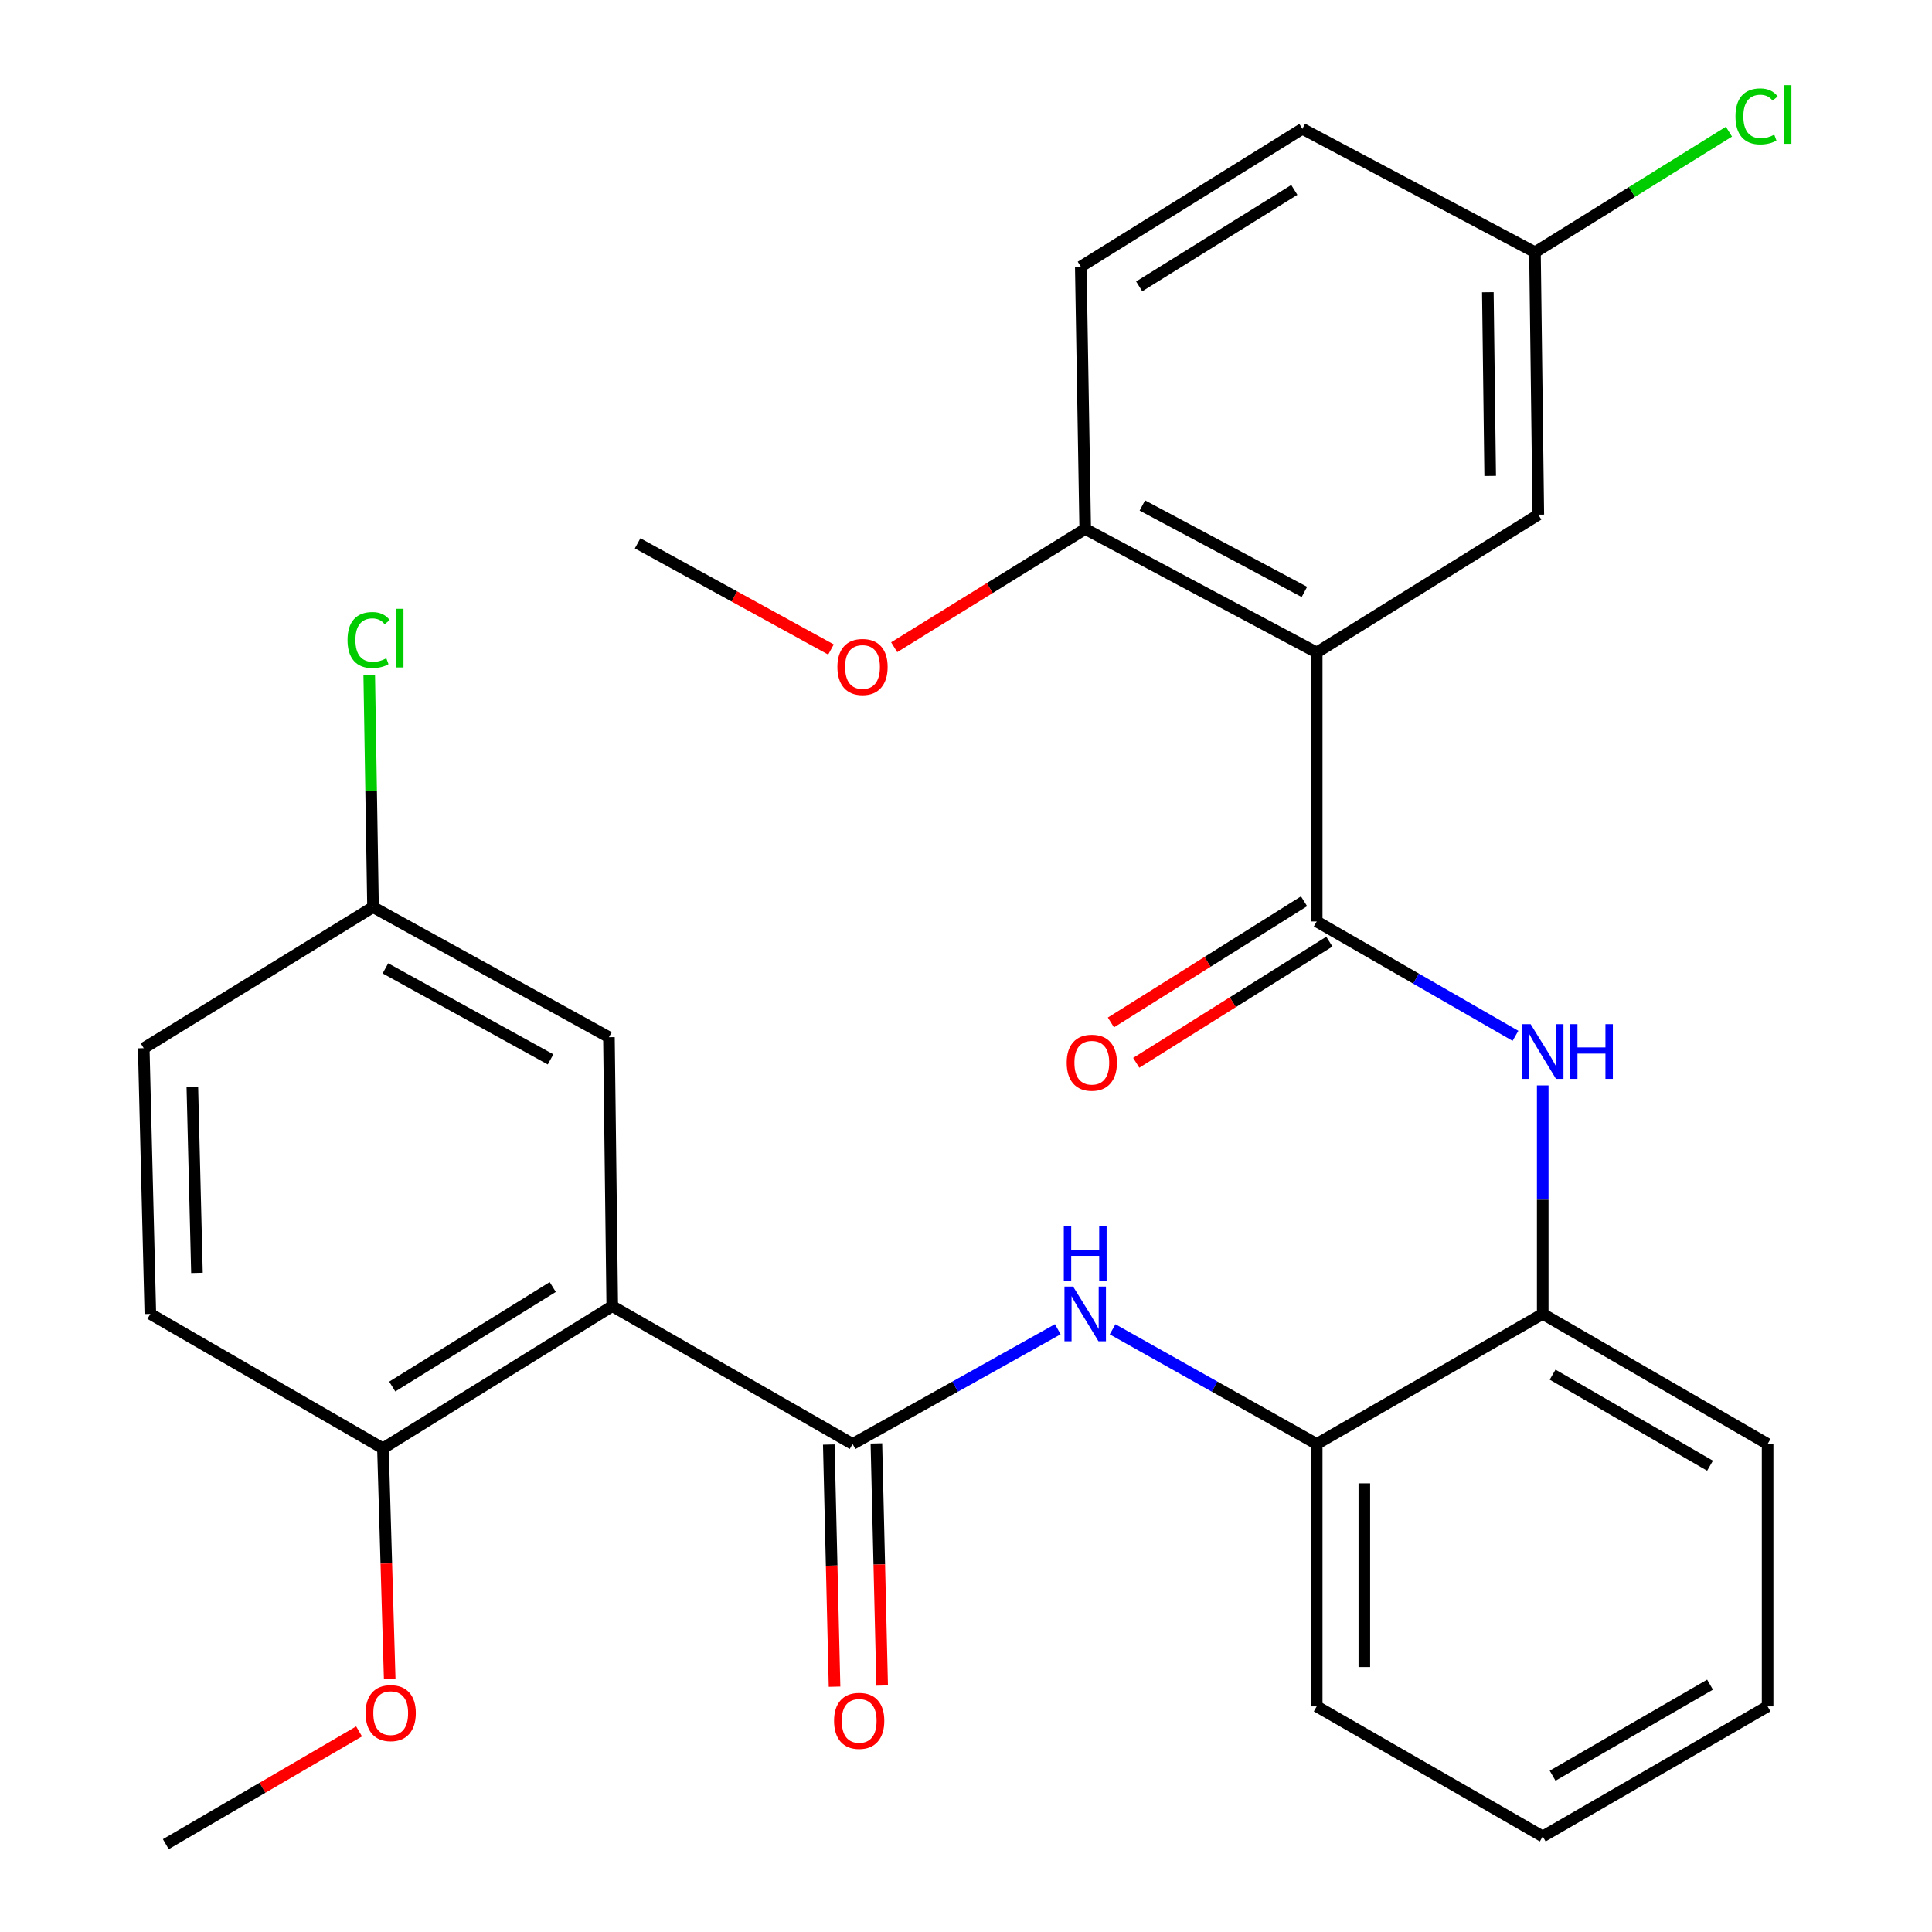 <?xml version='1.0' encoding='iso-8859-1'?>
<svg version='1.1' baseProfile='full'
              xmlns='http://www.w3.org/2000/svg'
                      xmlns:rdkit='http://www.rdkit.org/xml'
                      xmlns:xlink='http://www.w3.org/1999/xlink'
                  xml:space='preserve'
width='1000px' height='1000px' viewBox='0 0 1000 1000'>
<!-- END OF HEADER -->
<rect style='opacity:1.0;fill:#FFFFFF;stroke:none' width='1000' height='1000' x='0' y='0'> </rect>
<path class='bond-1' d='M 316.9,676.069 L 441.299,747.41' style='fill:none;fill-rule:evenodd;stroke:#000000;stroke-width:6px;stroke-linecap:butt;stroke-linejoin:miter;stroke-opacity:1' />
<path class='bond-7' d='M 316.9,676.069 L 198.212,749.67' style='fill:none;fill-rule:evenodd;stroke:#000000;stroke-width:6px;stroke-linecap:butt;stroke-linejoin:miter;stroke-opacity:1' />
<path class='bond-7' d='M 286.104,666.158 L 203.023,717.679' style='fill:none;fill-rule:evenodd;stroke:#000000;stroke-width:6px;stroke-linecap:butt;stroke-linejoin:miter;stroke-opacity:1' />
<path class='bond-9' d='M 316.9,676.069 L 315.188,536.851' style='fill:none;fill-rule:evenodd;stroke:#000000;stroke-width:6px;stroke-linecap:butt;stroke-linejoin:miter;stroke-opacity:1' />
<path class='bond-0' d='M 681.523,337.714 L 681.523,476.946' style='fill:none;fill-rule:evenodd;stroke:#000000;stroke-width:6px;stroke-linecap:butt;stroke-linejoin:miter;stroke-opacity:1' />
<path class='bond-8' d='M 681.523,337.714 L 561.698,273.796' style='fill:none;fill-rule:evenodd;stroke:#000000;stroke-width:6px;stroke-linecap:butt;stroke-linejoin:miter;stroke-opacity:1' />
<path class='bond-8' d='M 675.152,306.375 L 591.275,261.633' style='fill:none;fill-rule:evenodd;stroke:#000000;stroke-width:6px;stroke-linecap:butt;stroke-linejoin:miter;stroke-opacity:1' />
<path class='bond-10' d='M 681.523,337.714 L 796.225,266.387' style='fill:none;fill-rule:evenodd;stroke:#000000;stroke-width:6px;stroke-linecap:butt;stroke-linejoin:miter;stroke-opacity:1' />
<path class='bond-4' d='M 441.299,747.41 L 494.404,717.713' style='fill:none;fill-rule:evenodd;stroke:#000000;stroke-width:6px;stroke-linecap:butt;stroke-linejoin:miter;stroke-opacity:1' />
<path class='bond-4' d='M 494.404,717.713 L 547.51,688.016' style='fill:none;fill-rule:evenodd;stroke:#0000FF;stroke-width:6px;stroke-linecap:butt;stroke-linejoin:miter;stroke-opacity:1' />
<path class='bond-12' d='M 428.976,747.704 L 430.468,810.361' style='fill:none;fill-rule:evenodd;stroke:#000000;stroke-width:6px;stroke-linecap:butt;stroke-linejoin:miter;stroke-opacity:1' />
<path class='bond-12' d='M 430.468,810.361 L 431.96,873.019' style='fill:none;fill-rule:evenodd;stroke:#FF0000;stroke-width:6px;stroke-linecap:butt;stroke-linejoin:miter;stroke-opacity:1' />
<path class='bond-12' d='M 453.621,747.117 L 455.113,809.775' style='fill:none;fill-rule:evenodd;stroke:#000000;stroke-width:6px;stroke-linecap:butt;stroke-linejoin:miter;stroke-opacity:1' />
<path class='bond-12' d='M 455.113,809.775 L 456.605,872.432' style='fill:none;fill-rule:evenodd;stroke:#FF0000;stroke-width:6px;stroke-linecap:butt;stroke-linejoin:miter;stroke-opacity:1' />
<path class='bond-2' d='M 681.523,476.946 L 732.96,506.543' style='fill:none;fill-rule:evenodd;stroke:#000000;stroke-width:6px;stroke-linecap:butt;stroke-linejoin:miter;stroke-opacity:1' />
<path class='bond-2' d='M 732.96,506.543 L 784.398,536.139' style='fill:none;fill-rule:evenodd;stroke:#0000FF;stroke-width:6px;stroke-linecap:butt;stroke-linejoin:miter;stroke-opacity:1' />
<path class='bond-11' d='M 674.972,466.504 L 624.99,497.862' style='fill:none;fill-rule:evenodd;stroke:#000000;stroke-width:6px;stroke-linecap:butt;stroke-linejoin:miter;stroke-opacity:1' />
<path class='bond-11' d='M 624.99,497.862 L 575.007,529.219' style='fill:none;fill-rule:evenodd;stroke:#FF0000;stroke-width:6px;stroke-linecap:butt;stroke-linejoin:miter;stroke-opacity:1' />
<path class='bond-11' d='M 688.073,487.387 L 638.091,518.745' style='fill:none;fill-rule:evenodd;stroke:#000000;stroke-width:6px;stroke-linecap:butt;stroke-linejoin:miter;stroke-opacity:1' />
<path class='bond-11' d='M 638.091,518.745 L 588.108,550.102' style='fill:none;fill-rule:evenodd;stroke:#FF0000;stroke-width:6px;stroke-linecap:butt;stroke-linejoin:miter;stroke-opacity:1' />
<path class='bond-3' d='M 798.512,561.816 L 798.512,620.949' style='fill:none;fill-rule:evenodd;stroke:#0000FF;stroke-width:6px;stroke-linecap:butt;stroke-linejoin:miter;stroke-opacity:1' />
<path class='bond-3' d='M 798.512,620.949 L 798.512,680.082' style='fill:none;fill-rule:evenodd;stroke:#000000;stroke-width:6px;stroke-linecap:butt;stroke-linejoin:miter;stroke-opacity:1' />
<path class='bond-5' d='M 575.874,688.047 L 628.699,717.729' style='fill:none;fill-rule:evenodd;stroke:#0000FF;stroke-width:6px;stroke-linecap:butt;stroke-linejoin:miter;stroke-opacity:1' />
<path class='bond-5' d='M 628.699,717.729 L 681.523,747.41' style='fill:none;fill-rule:evenodd;stroke:#000000;stroke-width:6px;stroke-linecap:butt;stroke-linejoin:miter;stroke-opacity:1' />
<path class='bond-6' d='M 681.523,747.41 L 798.512,680.082' style='fill:none;fill-rule:evenodd;stroke:#000000;stroke-width:6px;stroke-linecap:butt;stroke-linejoin:miter;stroke-opacity:1' />
<path class='bond-23' d='M 681.523,747.41 L 681.523,883.218' style='fill:none;fill-rule:evenodd;stroke:#000000;stroke-width:6px;stroke-linecap:butt;stroke-linejoin:miter;stroke-opacity:1' />
<path class='bond-23' d='M 706.175,767.781 L 706.175,862.847' style='fill:none;fill-rule:evenodd;stroke:#000000;stroke-width:6px;stroke-linecap:butt;stroke-linejoin:miter;stroke-opacity:1' />
<path class='bond-24' d='M 798.512,680.082 L 914.913,747.41' style='fill:none;fill-rule:evenodd;stroke:#000000;stroke-width:6px;stroke-linecap:butt;stroke-linejoin:miter;stroke-opacity:1' />
<path class='bond-24' d='M 803.629,711.521 L 885.109,758.651' style='fill:none;fill-rule:evenodd;stroke:#000000;stroke-width:6px;stroke-linecap:butt;stroke-linejoin:miter;stroke-opacity:1' />
<path class='bond-13' d='M 198.212,749.67 L 77.812,680.082' style='fill:none;fill-rule:evenodd;stroke:#000000;stroke-width:6px;stroke-linecap:butt;stroke-linejoin:miter;stroke-opacity:1' />
<path class='bond-21' d='M 198.212,749.67 L 199.958,809.276' style='fill:none;fill-rule:evenodd;stroke:#000000;stroke-width:6px;stroke-linecap:butt;stroke-linejoin:miter;stroke-opacity:1' />
<path class='bond-21' d='M 199.958,809.276 L 201.705,868.883' style='fill:none;fill-rule:evenodd;stroke:#FF0000;stroke-width:6px;stroke-linecap:butt;stroke-linejoin:miter;stroke-opacity:1' />
<path class='bond-14' d='M 561.698,273.796 L 559.411,138.002' style='fill:none;fill-rule:evenodd;stroke:#000000;stroke-width:6px;stroke-linecap:butt;stroke-linejoin:miter;stroke-opacity:1' />
<path class='bond-22' d='M 561.698,273.796 L 512.261,304.395' style='fill:none;fill-rule:evenodd;stroke:#000000;stroke-width:6px;stroke-linecap:butt;stroke-linejoin:miter;stroke-opacity:1' />
<path class='bond-22' d='M 512.261,304.395 L 462.823,334.994' style='fill:none;fill-rule:evenodd;stroke:#FF0000;stroke-width:6px;stroke-linecap:butt;stroke-linejoin:miter;stroke-opacity:1' />
<path class='bond-15' d='M 315.188,536.851 L 193.076,469.523' style='fill:none;fill-rule:evenodd;stroke:#000000;stroke-width:6px;stroke-linecap:butt;stroke-linejoin:miter;stroke-opacity:1' />
<path class='bond-15' d='M 284.968,548.34 L 199.49,501.21' style='fill:none;fill-rule:evenodd;stroke:#000000;stroke-width:6px;stroke-linecap:butt;stroke-linejoin:miter;stroke-opacity:1' />
<path class='bond-16' d='M 796.225,266.387 L 794.499,130.565' style='fill:none;fill-rule:evenodd;stroke:#000000;stroke-width:6px;stroke-linecap:butt;stroke-linejoin:miter;stroke-opacity:1' />
<path class='bond-16' d='M 771.316,246.327 L 770.108,151.252' style='fill:none;fill-rule:evenodd;stroke:#000000;stroke-width:6px;stroke-linecap:butt;stroke-linejoin:miter;stroke-opacity:1' />
<path class='bond-29' d='M 77.812,680.082 L 74.402,542.549' style='fill:none;fill-rule:evenodd;stroke:#000000;stroke-width:6px;stroke-linecap:butt;stroke-linejoin:miter;stroke-opacity:1' />
<path class='bond-29' d='M 101.946,658.841 L 99.558,562.567' style='fill:none;fill-rule:evenodd;stroke:#000000;stroke-width:6px;stroke-linecap:butt;stroke-linejoin:miter;stroke-opacity:1' />
<path class='bond-31' d='M 559.411,138.002 L 674.113,66.661' style='fill:none;fill-rule:evenodd;stroke:#000000;stroke-width:6px;stroke-linecap:butt;stroke-linejoin:miter;stroke-opacity:1' />
<path class='bond-31' d='M 589.637,148.235 L 669.928,98.296' style='fill:none;fill-rule:evenodd;stroke:#000000;stroke-width:6px;stroke-linecap:butt;stroke-linejoin:miter;stroke-opacity:1' />
<path class='bond-17' d='M 193.076,469.523 L 74.402,542.549' style='fill:none;fill-rule:evenodd;stroke:#000000;stroke-width:6px;stroke-linecap:butt;stroke-linejoin:miter;stroke-opacity:1' />
<path class='bond-20' d='M 193.076,469.523 L 192.095,409.418' style='fill:none;fill-rule:evenodd;stroke:#000000;stroke-width:6px;stroke-linecap:butt;stroke-linejoin:miter;stroke-opacity:1' />
<path class='bond-20' d='M 192.095,409.418 L 191.113,349.312' style='fill:none;fill-rule:evenodd;stroke:#00CC00;stroke-width:6px;stroke-linecap:butt;stroke-linejoin:miter;stroke-opacity:1' />
<path class='bond-18' d='M 794.499,130.565 L 674.113,66.661' style='fill:none;fill-rule:evenodd;stroke:#000000;stroke-width:6px;stroke-linecap:butt;stroke-linejoin:miter;stroke-opacity:1' />
<path class='bond-19' d='M 794.499,130.565 L 844.702,99.353' style='fill:none;fill-rule:evenodd;stroke:#000000;stroke-width:6px;stroke-linecap:butt;stroke-linejoin:miter;stroke-opacity:1' />
<path class='bond-19' d='M 844.702,99.353 L 894.905,68.14' style='fill:none;fill-rule:evenodd;stroke:#00CC00;stroke-width:6px;stroke-linecap:butt;stroke-linejoin:miter;stroke-opacity:1' />
<path class='bond-26' d='M 185.856,896.179 L 135.84,925.362' style='fill:none;fill-rule:evenodd;stroke:#FF0000;stroke-width:6px;stroke-linecap:butt;stroke-linejoin:miter;stroke-opacity:1' />
<path class='bond-26' d='M 135.84,925.362 L 85.824,954.545' style='fill:none;fill-rule:evenodd;stroke:#000000;stroke-width:6px;stroke-linecap:butt;stroke-linejoin:miter;stroke-opacity:1' />
<path class='bond-25' d='M 430.115,336.176 L 380.074,308.697' style='fill:none;fill-rule:evenodd;stroke:#FF0000;stroke-width:6px;stroke-linecap:butt;stroke-linejoin:miter;stroke-opacity:1' />
<path class='bond-25' d='M 380.074,308.697 L 330.034,281.219' style='fill:none;fill-rule:evenodd;stroke:#000000;stroke-width:6px;stroke-linecap:butt;stroke-linejoin:miter;stroke-opacity:1' />
<path class='bond-28' d='M 681.523,883.218 L 798.512,950.546' style='fill:none;fill-rule:evenodd;stroke:#000000;stroke-width:6px;stroke-linecap:butt;stroke-linejoin:miter;stroke-opacity:1' />
<path class='bond-30' d='M 914.913,747.41 L 914.913,883.218' style='fill:none;fill-rule:evenodd;stroke:#000000;stroke-width:6px;stroke-linecap:butt;stroke-linejoin:miter;stroke-opacity:1' />
<path class='bond-27' d='M 914.913,883.218 L 798.512,950.546' style='fill:none;fill-rule:evenodd;stroke:#000000;stroke-width:6px;stroke-linecap:butt;stroke-linejoin:miter;stroke-opacity:1' />
<path class='bond-27' d='M 885.109,871.977 L 803.629,919.107' style='fill:none;fill-rule:evenodd;stroke:#000000;stroke-width:6px;stroke-linecap:butt;stroke-linejoin:miter;stroke-opacity:1' />
<path  class='atom-4' d='M 792.252 530.101
L 801.532 545.101
Q 802.452 546.581, 803.932 549.261
Q 805.412 551.941, 805.492 552.101
L 805.492 530.101
L 809.252 530.101
L 809.252 558.421
L 805.372 558.421
L 795.412 542.021
Q 794.252 540.101, 793.012 537.901
Q 791.812 535.701, 791.452 535.021
L 791.452 558.421
L 787.772 558.421
L 787.772 530.101
L 792.252 530.101
' fill='#0000FF'/>
<path  class='atom-4' d='M 812.652 530.101
L 816.492 530.101
L 816.492 542.141
L 830.972 542.141
L 830.972 530.101
L 834.812 530.101
L 834.812 558.421
L 830.972 558.421
L 830.972 545.341
L 816.492 545.341
L 816.492 558.421
L 812.652 558.421
L 812.652 530.101
' fill='#0000FF'/>
<path  class='atom-5' d='M 555.438 665.922
L 564.718 680.922
Q 565.638 682.402, 567.118 685.082
Q 568.598 687.762, 568.678 687.922
L 568.678 665.922
L 572.438 665.922
L 572.438 694.242
L 568.558 694.242
L 558.598 677.842
Q 557.438 675.922, 556.198 673.722
Q 554.998 671.522, 554.638 670.842
L 554.638 694.242
L 550.958 694.242
L 550.958 665.922
L 555.438 665.922
' fill='#0000FF'/>
<path  class='atom-5' d='M 550.618 634.77
L 554.458 634.77
L 554.458 646.81
L 568.938 646.81
L 568.938 634.77
L 572.778 634.77
L 572.778 663.09
L 568.938 663.09
L 568.938 650.01
L 554.458 650.01
L 554.458 663.09
L 550.618 663.09
L 550.618 634.77
' fill='#0000FF'/>
<path  class='atom-12' d='M 552.122 550.052
Q 552.122 543.252, 555.482 539.452
Q 558.842 535.652, 565.122 535.652
Q 571.402 535.652, 574.762 539.452
Q 578.122 543.252, 578.122 550.052
Q 578.122 556.932, 574.722 560.852
Q 571.322 564.732, 565.122 564.732
Q 558.882 564.732, 555.482 560.852
Q 552.122 556.972, 552.122 550.052
M 565.122 561.532
Q 569.442 561.532, 571.762 558.652
Q 574.122 555.732, 574.122 550.052
Q 574.122 544.492, 571.762 541.692
Q 569.442 538.852, 565.122 538.852
Q 560.802 538.852, 558.442 541.652
Q 556.122 544.452, 556.122 550.052
Q 556.122 555.772, 558.442 558.652
Q 560.802 561.532, 565.122 561.532
' fill='#FF0000'/>
<path  class='atom-13' d='M 431.709 890.707
Q 431.709 883.907, 435.069 880.107
Q 438.429 876.307, 444.709 876.307
Q 450.989 876.307, 454.349 880.107
Q 457.709 883.907, 457.709 890.707
Q 457.709 897.587, 454.309 901.507
Q 450.909 905.387, 444.709 905.387
Q 438.469 905.387, 435.069 901.507
Q 431.709 897.627, 431.709 890.707
M 444.709 902.187
Q 449.029 902.187, 451.349 899.307
Q 453.709 896.387, 453.709 890.707
Q 453.709 885.147, 451.349 882.347
Q 449.029 879.507, 444.709 879.507
Q 440.389 879.507, 438.029 882.307
Q 435.709 885.107, 435.709 890.707
Q 435.709 896.427, 438.029 899.307
Q 440.389 902.187, 444.709 902.187
' fill='#FF0000'/>
<path  class='atom-20' d='M 898.282 60.231
Q 898.282 53.191, 901.562 49.511
Q 904.882 45.791, 911.162 45.791
Q 917.002 45.791, 920.122 49.911
L 917.482 52.071
Q 915.202 49.071, 911.162 49.071
Q 906.882 49.071, 904.602 51.951
Q 902.362 54.791, 902.362 60.231
Q 902.362 65.831, 904.682 68.711
Q 907.042 71.591, 911.602 71.591
Q 914.722 71.591, 918.362 69.711
L 919.482 72.711
Q 918.002 73.671, 915.762 74.231
Q 913.522 74.791, 911.042 74.791
Q 904.882 74.791, 901.562 71.031
Q 898.282 67.271, 898.282 60.231
' fill='#00CC00'/>
<path  class='atom-20' d='M 923.562 44.071
L 927.242 44.071
L 927.242 74.431
L 923.562 74.431
L 923.562 44.071
' fill='#00CC00'/>
<path  class='atom-21' d='M 179.883 331.271
Q 179.883 324.231, 183.163 320.551
Q 186.483 316.831, 192.763 316.831
Q 198.603 316.831, 201.723 320.951
L 199.083 323.111
Q 196.803 320.111, 192.763 320.111
Q 188.483 320.111, 186.203 322.991
Q 183.963 325.831, 183.963 331.271
Q 183.963 336.871, 186.283 339.751
Q 188.643 342.631, 193.203 342.631
Q 196.323 342.631, 199.963 340.751
L 201.083 343.751
Q 199.603 344.711, 197.363 345.271
Q 195.123 345.831, 192.643 345.831
Q 186.483 345.831, 183.163 342.071
Q 179.883 338.311, 179.883 331.271
' fill='#00CC00'/>
<path  class='atom-21' d='M 205.163 315.111
L 208.843 315.111
L 208.843 345.471
L 205.163 345.471
L 205.163 315.111
' fill='#00CC00'/>
<path  class='atom-22' d='M 189.225 886.708
Q 189.225 879.908, 192.585 876.108
Q 195.945 872.308, 202.225 872.308
Q 208.505 872.308, 211.865 876.108
Q 215.225 879.908, 215.225 886.708
Q 215.225 893.588, 211.825 897.508
Q 208.425 901.388, 202.225 901.388
Q 195.985 901.388, 192.585 897.508
Q 189.225 893.628, 189.225 886.708
M 202.225 898.188
Q 206.545 898.188, 208.865 895.308
Q 211.225 892.388, 211.225 886.708
Q 211.225 881.148, 208.865 878.348
Q 206.545 875.508, 202.225 875.508
Q 197.905 875.508, 195.545 878.308
Q 193.225 881.108, 193.225 886.708
Q 193.225 892.428, 195.545 895.308
Q 197.905 898.188, 202.225 898.188
' fill='#FF0000'/>
<path  class='atom-23' d='M 433.435 345.217
Q 433.435 338.417, 436.795 334.617
Q 440.155 330.817, 446.435 330.817
Q 452.715 330.817, 456.075 334.617
Q 459.435 338.417, 459.435 345.217
Q 459.435 352.097, 456.035 356.017
Q 452.635 359.897, 446.435 359.897
Q 440.195 359.897, 436.795 356.017
Q 433.435 352.137, 433.435 345.217
M 446.435 356.697
Q 450.755 356.697, 453.075 353.817
Q 455.435 350.897, 455.435 345.217
Q 455.435 339.657, 453.075 336.857
Q 450.755 334.017, 446.435 334.017
Q 442.115 334.017, 439.755 336.817
Q 437.435 339.617, 437.435 345.217
Q 437.435 350.937, 439.755 353.817
Q 442.115 356.697, 446.435 356.697
' fill='#FF0000'/>
</svg>
